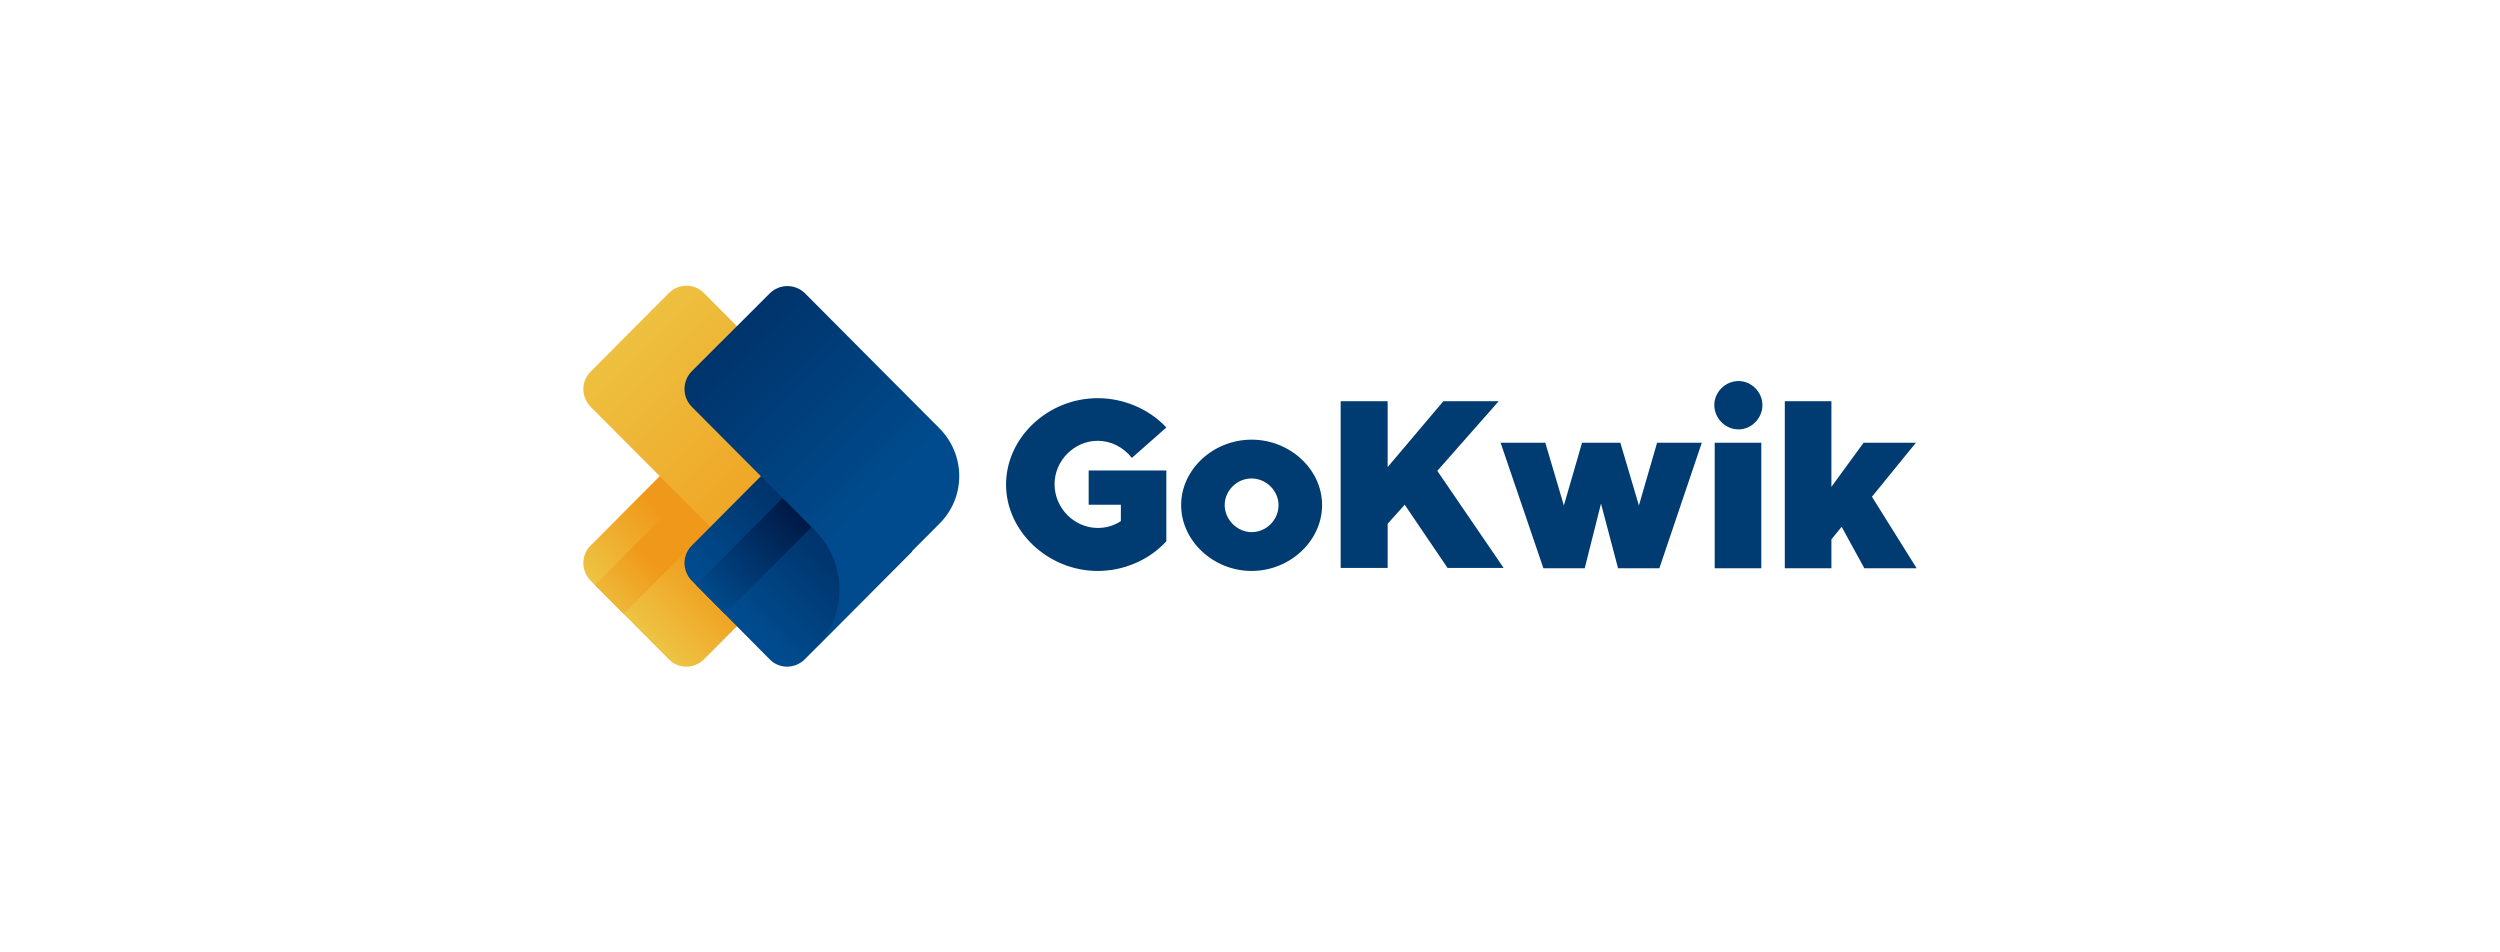 <svg width="210" height="80" viewBox="0 0 210 80" fill="none" xmlns="http://www.w3.org/2000/svg">
<path d="M70.439 44.028L59.138 55.377C58.311 56.208 56.974 56.208 56.178 55.377L49.621 48.791C48.793 47.96 48.793 46.617 49.621 45.818L64.932 30.441L70.439 35.972C72.635 38.21 72.635 41.79 70.439 44.028Z" fill="url(#paint0_linear_572_12342)"/>
<path d="M66.014 37.889L52.39 51.572L49.971 49.142L63.595 35.46L66.014 37.889Z" fill="url(#paint1_linear_572_12342)"/>
<path d="M64.932 49.526L49.621 34.182C48.793 33.351 48.793 32.008 49.621 31.209L56.178 24.623C57.006 23.792 58.343 23.792 59.138 24.623L70.439 35.972C72.635 38.178 72.635 41.79 70.439 43.996L64.932 49.526Z" fill="url(#paint2_linear_572_12342)"/>
<path d="M76.614 46.329L67.606 55.376C66.778 56.207 65.441 56.207 64.645 55.376L58.12 48.791C57.292 47.959 57.292 46.617 58.12 45.818L67.128 36.77L76.614 46.329Z" fill="url(#paint3_linear_572_12342)"/>
<path d="M74.513 37.889L60.889 51.572L58.47 49.142L72.094 35.46L74.513 37.889Z" fill="url(#paint4_linear_572_12342)"/>
<path d="M78.906 35.971L67.637 24.655C66.81 23.823 65.473 23.823 64.645 24.655L58.12 31.176C57.292 32.007 57.292 33.35 58.12 34.181L68.465 44.571C71.203 47.32 71.203 51.764 68.465 54.481L73.399 49.526L78.906 43.995C81.134 41.789 81.134 38.209 78.906 35.971Z" fill="url(#paint5_linear_572_12342)"/>
<path d="M91.448 39.52H97.973V45.466C96.541 47.033 94.408 47.96 92.212 47.96C88.042 47.96 84.508 44.635 84.508 40.703C84.508 36.771 88.01 33.446 92.212 33.446C94.408 33.446 96.541 34.373 97.973 35.908L95.077 38.465C94.376 37.57 93.326 37.027 92.212 37.027C90.238 37.027 88.583 38.689 88.583 40.671C88.583 42.685 90.238 44.347 92.212 44.347C92.912 44.347 93.581 44.156 94.153 43.772V42.397H91.448V39.52Z" fill="#003C72"/>
<path d="M99.215 42.429C99.215 39.424 101.921 36.931 105.136 36.931C108.351 36.931 111.056 39.424 111.056 42.429C111.056 45.434 108.351 47.96 105.136 47.96C101.921 47.96 99.215 45.434 99.215 42.429ZM107.396 42.429C107.396 41.214 106.345 40.191 105.136 40.191C103.894 40.191 102.875 41.214 102.875 42.429C102.875 43.644 103.926 44.699 105.136 44.699C106.377 44.699 107.396 43.676 107.396 42.429Z" fill="#003C72"/>
<path d="M112.616 33.702H116.563V39.233L121.242 33.702H125.89L120.733 39.552L126.304 47.704H121.593L117.996 42.398L116.563 43.996V47.704H112.616V33.702Z" fill="#003C72"/>
<path d="M126.049 37.187H129.805L131.365 42.461L132.893 37.187H136.108L137.668 42.461L139.195 37.187H142.952L139.386 47.736H135.917L134.484 42.301L133.116 47.736H129.646L126.049 37.187Z" fill="#003C72"/>
<path d="M144.002 34.022C144.002 32.967 144.893 32.008 146.039 32.008C147.122 32.008 148.045 32.935 148.045 34.022C148.045 35.109 147.153 36.068 146.039 36.068C144.893 36.068 144.002 35.109 144.002 34.022ZM144.034 37.187H147.949V47.736H144.034V37.187Z" fill="#003C72"/>
<path d="M161 47.736H156.607L154.697 44.252L153.838 45.306V47.736H149.923V33.702H153.838V40.895L156.544 37.187H160.937L157.244 41.726L161 47.736Z" fill="#003C72"/>
<defs>
<linearGradient id="paint0_linear_572_12342" x1="49.396" y1="55.602" x2="58.786" y2="46.252" gradientUnits="userSpaceOnUse">
<stop stop-color="#EDDE5D"/>
<stop offset="1" stop-color="#F09819"/>
</linearGradient>
<linearGradient id="paint1_linear_572_12342" x1="47.007" y1="54.548" x2="54.626" y2="46.962" gradientUnits="userSpaceOnUse">
<stop stop-color="#EDDE5D"/>
<stop offset="1" stop-color="#F09819"/>
</linearGradient>
<linearGradient id="paint2_linear_572_12342" x1="46.594" y1="21.583" x2="71.465" y2="46.348" gradientUnits="userSpaceOnUse">
<stop stop-color="#EDCE4D"/>
<stop offset="1" stop-color="#F09819"/>
</linearGradient>
<linearGradient id="paint3_linear_572_12342" x1="85.214" y1="28.15" x2="62.015" y2="51.249" gradientUnits="userSpaceOnUse">
<stop offset="0.162" stop-color="#000428"/>
<stop offset="1" stop-color="#004B8D"/>
</linearGradient>
<linearGradient id="paint4_linear_572_12342" x1="72.255" y1="37.727" x2="59.422" y2="50.506" gradientUnits="userSpaceOnUse">
<stop offset="0.162" stop-color="#000428"/>
<stop offset="1" stop-color="#004B8D"/>
</linearGradient>
<linearGradient id="paint5_linear_572_12342" x1="25.116" y1="-3.551" x2="72.166" y2="43.299" gradientUnits="userSpaceOnUse">
<stop offset="0.162" stop-color="#000428"/>
<stop offset="1" stop-color="#004B8D"/>
</linearGradient>
</defs>
</svg>
